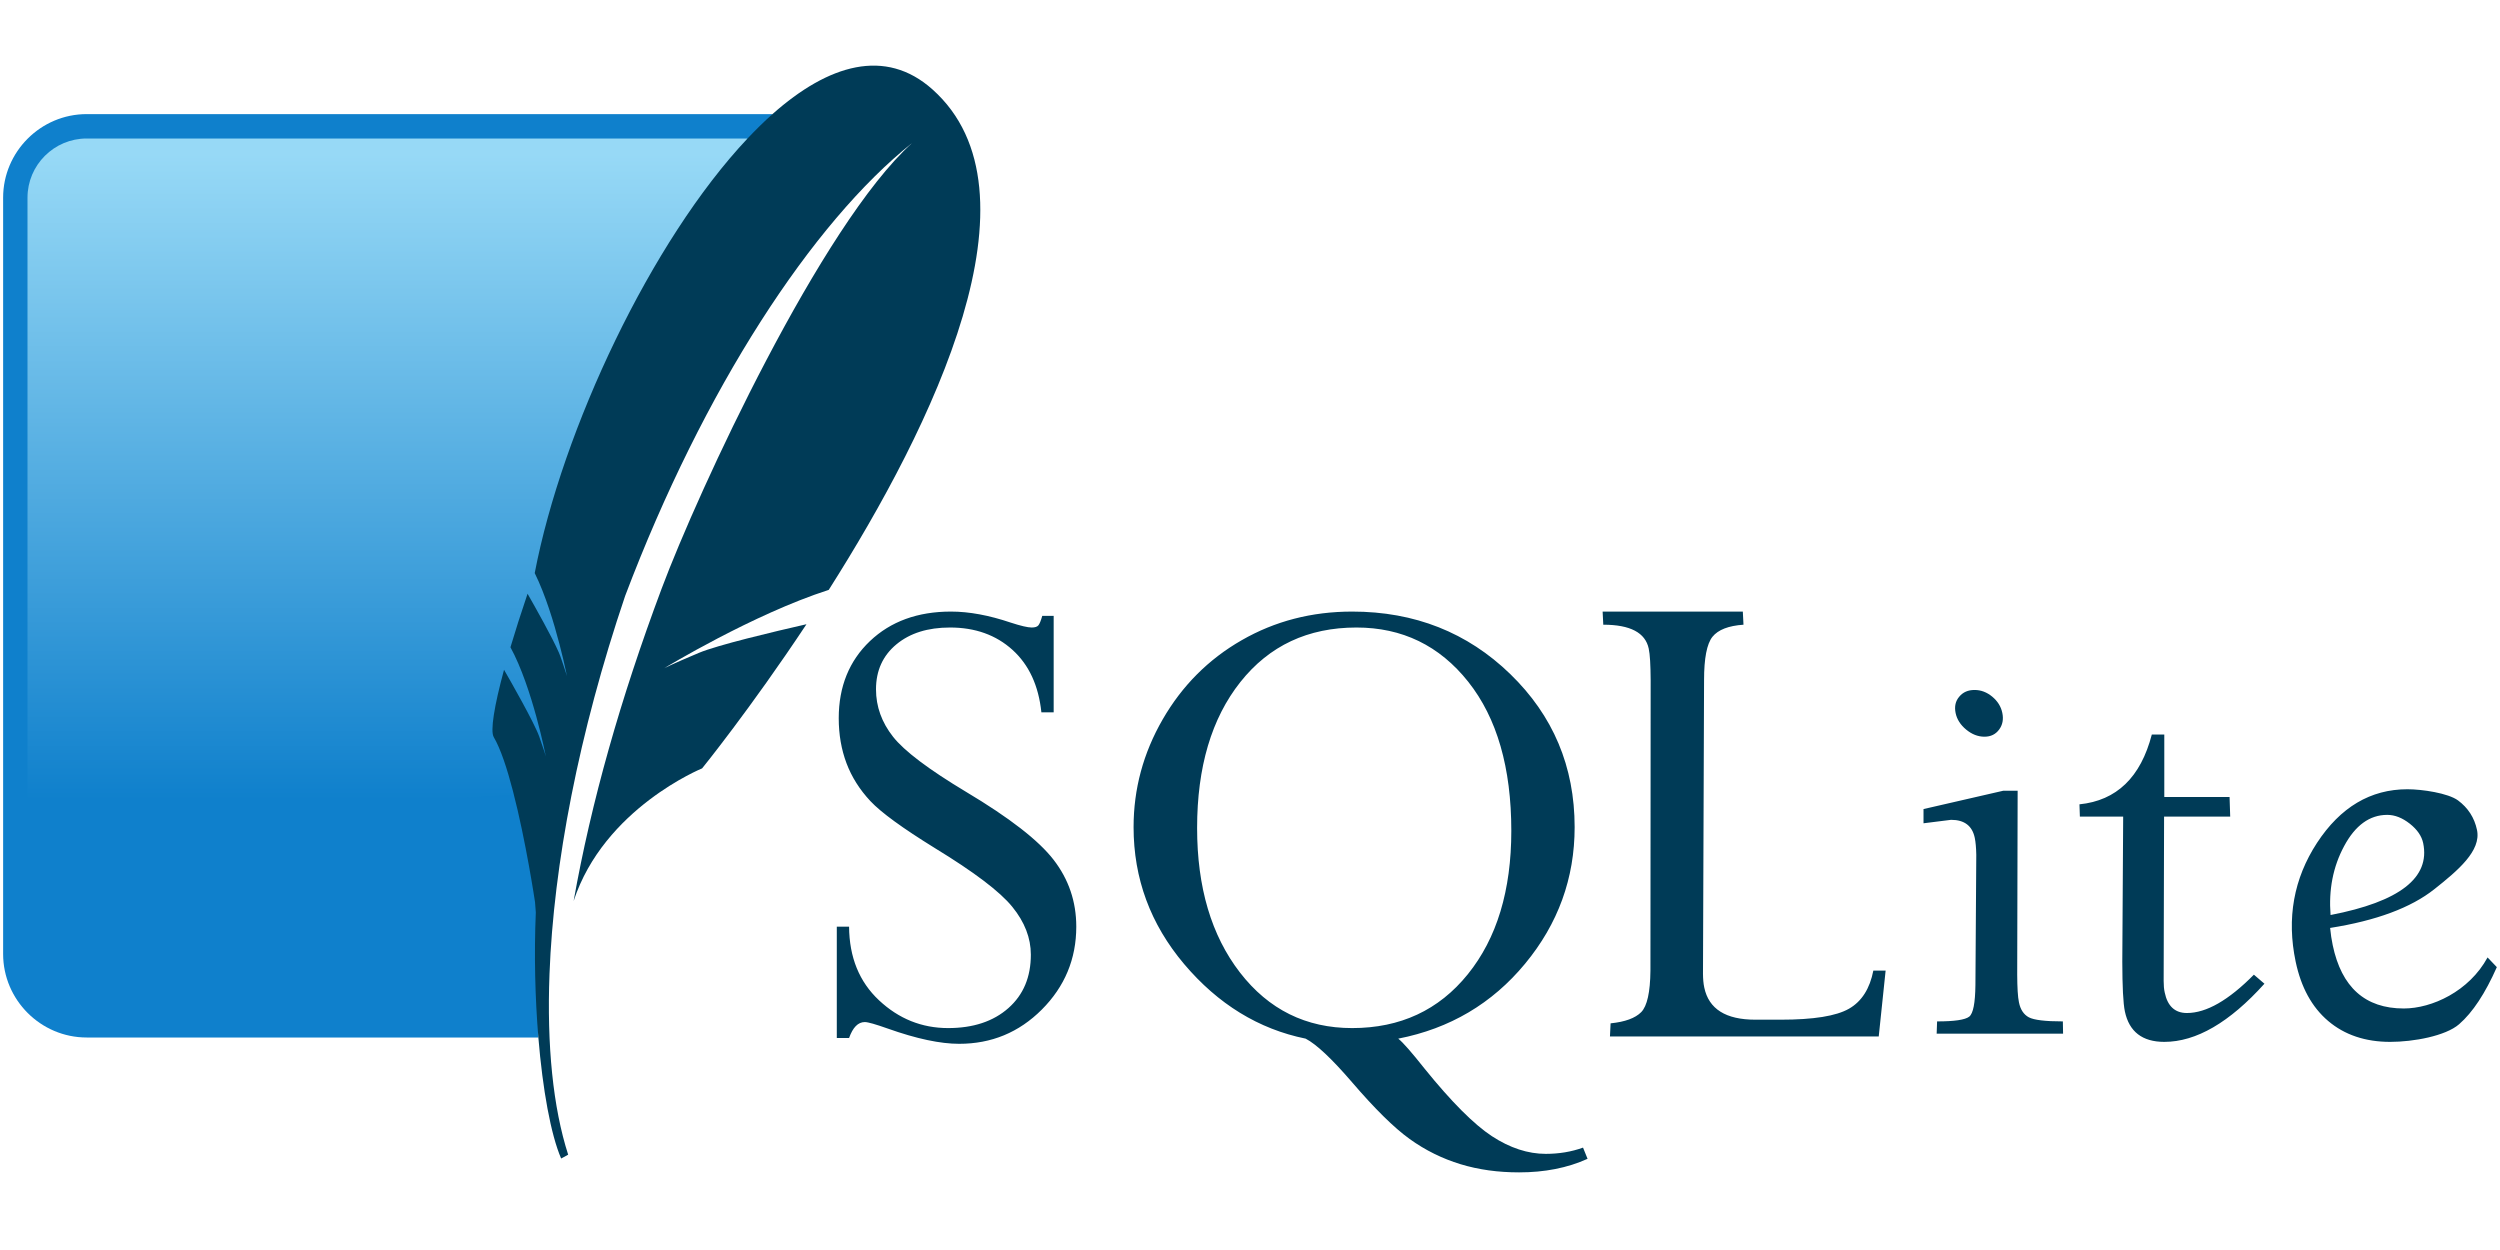 <svg width="160" height="80" viewBox="0 0 160 80" fill="none" xmlns="http://www.w3.org/2000/svg">
<g clip-path="url(#clip0_221_1093)">
<path d="M60.86 39.141C58.733 39.141 57.004 39.77 55.678 41.029C54.352 42.289 53.679 43.94 53.679 45.963C53.679 47.012 53.846 47.968 54.175 48.844C54.505 49.722 55.017 50.535 55.705 51.27C56.394 52.005 57.772 53.004 59.827 54.275C62.347 55.813 63.997 57.062 64.788 58.038C65.581 59.012 65.974 60.033 65.974 61.097C65.974 62.523 65.505 63.66 64.54 64.516C63.575 65.371 62.283 65.797 60.681 65.797C58.992 65.797 57.52 65.202 56.257 64.019C54.993 62.835 54.355 61.269 54.341 59.306H53.555V66.431H54.341C54.581 65.757 54.913 65.412 55.347 65.412C55.556 65.412 56.045 65.556 56.808 65.825C58.663 66.485 60.187 66.804 61.384 66.804C63.448 66.804 65.209 66.081 66.677 64.612C68.142 63.144 68.882 61.373 68.882 59.306C68.882 57.702 68.394 56.276 67.435 55.033C66.476 53.788 64.612 52.34 61.825 50.677C59.427 49.237 57.871 48.063 57.153 47.149C56.433 46.235 56.064 45.225 56.064 44.116C56.064 42.917 56.504 41.954 57.373 41.236C58.242 40.517 59.38 40.161 60.805 40.161C62.408 40.161 63.745 40.636 64.802 41.594C65.859 42.553 66.469 43.883 66.649 45.591H67.435V39.416H66.704C66.615 39.731 66.532 39.932 66.456 40.023C66.382 40.113 66.24 40.161 66.029 40.161C65.775 40.161 65.322 40.054 64.678 39.844C63.3 39.379 62.029 39.141 60.86 39.141ZM86.538 39.141C83.947 39.141 81.594 39.752 79.468 40.974C77.338 42.194 75.653 43.888 74.409 46.046C73.166 48.204 72.549 50.495 72.549 52.938C72.549 56.219 73.623 59.142 75.788 61.704C77.954 64.264 80.549 65.86 83.561 66.473C84.25 66.832 85.235 67.758 86.525 69.257C87.978 70.949 89.207 72.169 90.219 72.896C91.229 73.623 92.319 74.156 93.472 74.508C94.625 74.86 95.872 75.032 97.221 75.032C98.854 75.032 100.316 74.748 101.604 74.164L101.314 73.447C100.567 73.717 99.769 73.847 98.93 73.847C97.79 73.847 96.638 73.471 95.484 72.717C94.331 71.96 92.889 70.517 91.17 68.389C90.361 67.369 89.803 66.725 89.488 66.473C92.783 65.829 95.493 64.232 97.606 61.676C99.719 59.121 100.777 56.206 100.777 52.938C100.777 49.057 99.396 45.797 96.655 43.138C93.913 40.479 90.54 39.141 86.538 39.141ZM102.568 39.141L102.61 39.981C104.335 39.981 105.302 40.49 105.518 41.511C105.599 41.877 105.635 42.552 105.642 43.524L105.628 62.117C105.614 63.506 105.416 64.393 105.036 64.778C104.655 65.16 104.011 65.399 103.078 65.494L103.037 66.335H120.239L120.68 62.117H119.894C119.67 63.266 119.155 64.089 118.337 64.557C117.516 65.028 116.064 65.26 113.967 65.26H112.341C110.454 65.26 109.363 64.578 109.074 63.206C109.015 62.935 108.994 62.644 108.991 62.324L109.06 43.524C109.06 42.137 109.235 41.208 109.598 40.753C109.965 40.3 110.626 40.047 111.583 39.981L111.541 39.141H102.568ZM86.814 40.161C89.737 40.161 92.124 41.312 93.968 43.634C95.811 45.957 96.724 49.141 96.724 53.172C96.724 56.992 95.798 60.051 93.94 62.352C92.083 64.652 89.611 65.797 86.538 65.797C83.587 65.797 81.194 64.616 79.357 62.241C77.523 59.867 76.615 56.784 76.615 52.993C76.615 49.097 77.534 45.979 79.385 43.648C81.235 41.319 83.713 40.161 86.814 40.161ZM126.372 44.158C125.953 44.158 125.633 44.299 125.394 44.585C125.149 44.87 125.074 45.214 125.159 45.633C125.242 46.038 125.471 46.394 125.835 46.694C126.196 46.993 126.587 47.149 127.006 47.149C127.412 47.149 127.721 46.993 127.943 46.694C128.166 46.394 128.233 46.038 128.15 45.633C128.065 45.214 127.844 44.87 127.502 44.585C127.157 44.299 126.778 44.158 126.372 44.158ZM137.716 47.011C137.003 49.753 135.458 51.237 133.085 51.477L133.112 52.262H135.883L135.827 61.552C135.832 63.141 135.88 64.198 135.993 64.736C136.266 66.025 137.107 66.68 138.515 66.68C140.552 66.68 142.689 65.439 144.924 62.958L144.249 62.379C142.635 64.013 141.208 64.833 139.962 64.833C139.197 64.833 138.722 64.392 138.543 63.523C138.494 63.312 138.474 63.066 138.474 62.779L138.501 52.262H142.733L142.692 51.008H138.515V47.011H137.716ZM154.076 50.512C151.71 50.512 149.784 51.661 148.288 53.944C146.798 56.231 146.337 58.764 146.923 61.552C147.268 63.185 147.954 64.451 149.004 65.343C150.053 66.234 151.383 66.68 152.974 66.68C154.455 66.68 156.517 66.305 157.384 65.549C158.254 64.794 159.056 63.572 159.797 61.897L159.204 61.276C158.023 63.449 155.64 64.543 153.842 64.543C151.371 64.543 149.858 63.187 149.294 60.491C149.22 60.147 149.166 59.777 149.128 59.388C152.068 58.923 154.296 58.099 155.799 56.907C157.302 55.715 158.81 54.452 158.528 53.117C158.361 52.324 157.949 51.7 157.316 51.228C156.674 50.757 155.008 50.512 154.076 50.512ZM128.205 50.608L123.105 51.78V52.69L124.87 52.469C125.724 52.469 126.227 52.856 126.386 53.627C126.439 53.885 126.473 54.247 126.482 54.702L126.427 63.041C126.413 64.195 126.285 64.865 126.028 65.067C125.768 65.269 125.083 65.37 123.974 65.37L123.946 66.156H132.037L132.023 65.37C130.899 65.37 130.17 65.281 129.846 65.108C129.526 64.936 129.306 64.623 129.212 64.144C129.138 63.798 129.106 63.202 129.101 62.379L129.129 50.608H128.205ZM152.781 52.152C153.273 52.152 153.749 52.342 154.228 52.717C154.701 53.091 154.988 53.506 155.083 53.958C155.544 56.175 153.579 57.707 149.156 58.561C149.03 56.945 149.31 55.477 150.024 54.151C150.733 52.825 151.657 52.152 152.781 52.152Z" fill="#003B57"/>
<path d="M49.437 7.303H5.548C2.607 7.303 0.2 9.71 0.2 12.652V61.053C0.2 63.994 2.607 66.4 5.548 66.4H34.455C34.126 52.018 39.038 24.105 49.437 7.303Z" fill="#0F80CC"/>
<path d="M47.842 8.864H5.548C3.459 8.864 1.76 10.563 1.76 12.652V57.522C11.338 53.845 25.715 50.673 35.655 50.817C37.653 40.372 43.524 19.903 47.842 8.864Z" fill="url(#paint0_linear_221_1093)"/>
<path d="M59.674 5.719C56.668 3.039 53.029 4.115 49.437 7.303C48.904 7.777 48.372 8.302 47.843 8.863C41.698 15.382 35.994 27.456 34.222 36.677C34.913 38.077 35.452 39.863 35.807 41.228C35.898 41.578 35.98 41.906 36.046 42.186C36.202 42.847 36.285 43.276 36.285 43.276C36.285 43.276 36.23 43.068 36.004 42.412C35.961 42.287 35.913 42.149 35.857 41.988C35.832 41.921 35.799 41.84 35.762 41.754C35.361 40.822 34.252 38.855 33.764 37.999C33.347 39.23 32.978 40.382 32.669 41.424C34.078 44.001 34.936 48.418 34.936 48.418C34.936 48.418 34.862 48.132 34.508 47.133C34.194 46.249 32.629 43.507 32.258 42.866C31.623 45.207 31.372 46.788 31.599 47.173C32.04 47.919 32.46 49.205 32.829 50.628C33.663 53.834 34.242 57.737 34.242 57.737C34.242 57.737 34.261 57.996 34.292 58.394C34.177 61.086 34.246 63.877 34.455 66.4C34.731 69.74 35.251 72.609 35.913 74.145L36.363 73.9C35.39 70.874 34.995 66.91 35.168 62.337C35.43 55.349 37.038 46.921 40.01 38.136C45.03 24.876 51.996 14.236 58.371 9.155C52.56 14.403 44.696 31.389 42.342 37.679C39.706 44.722 37.838 51.332 36.712 57.665C38.655 51.728 44.935 49.176 44.935 49.176C44.935 49.176 48.015 45.377 51.615 39.95C49.458 40.442 45.918 41.284 44.732 41.782C42.983 42.516 42.511 42.766 42.511 42.766C42.511 42.766 48.178 39.316 53.039 37.753C59.725 27.223 67.01 12.263 59.674 5.719Z" fill="#003B57"/>
</g>
<defs>
<linearGradient id="paint0_linear_221_1093" x1="28.332" y1="9.86" x2="28.332" y2="54.816" gradientUnits="userSpaceOnUse">
<stop stop-color="#97D9F6"/>
<stop offset="0.92" stop-color="#0F80CC"/>
<stop offset="1" stop-color="#0F80CC"/>
</linearGradient>
<clipPath id="clip0_221_1093">
<rect width="160" height="71.579" fill="white" transform="translate(0 4)"/>
</clipPath>
</defs>
</svg>

